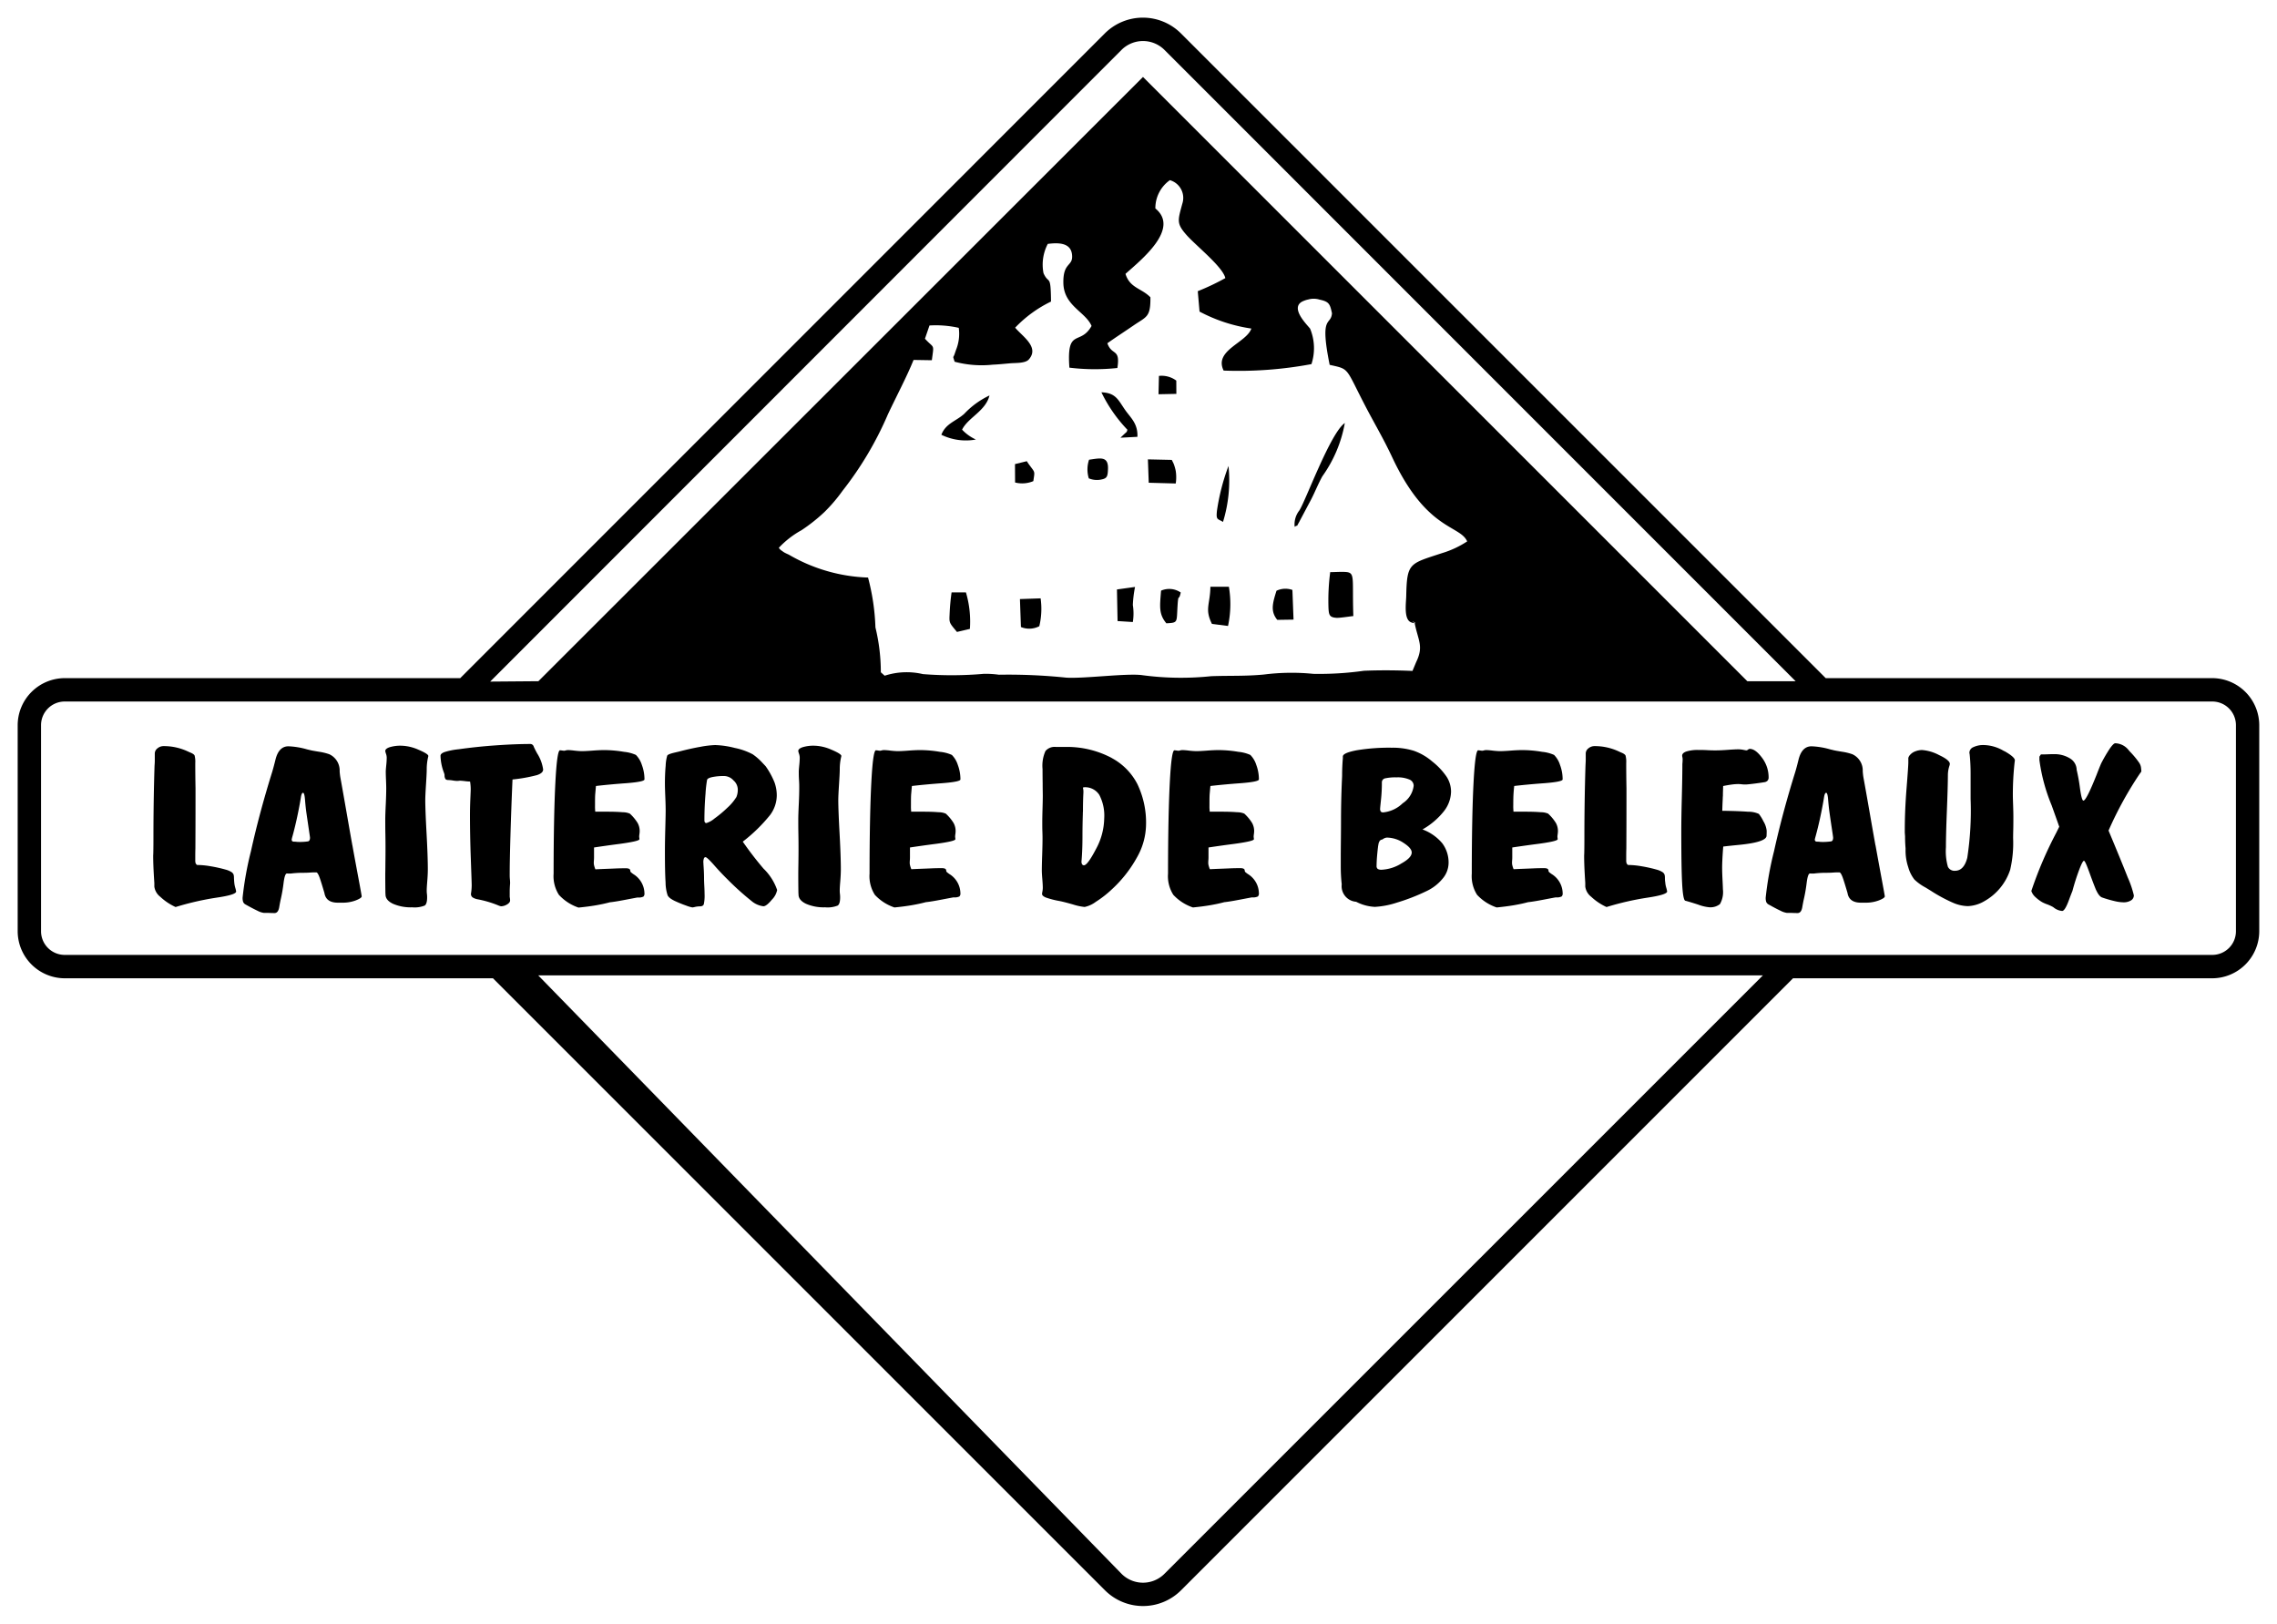 <svg xmlns="http://www.w3.org/2000/svg" xmlns:xlink="http://www.w3.org/1999/xlink" width="128.804" height="91.845" viewBox="0 0 128.804 91.845">
  <defs>
    <clipPath id="clip-path">
      <rect id="Rectangle_48" data-name="Rectangle 48" width="128.804" height="91.845" transform="translate(-1 -1)" fill="none"/>
    </clipPath>
  </defs>
  <g id="Groupe_59" data-name="Groupe 59" transform="translate(1 1)">
    <g id="Groupe_58" data-name="Groupe 58" clip-path="url(#clip-path)">
      <path id="Tracé_43" data-name="Tracé 43" d="M116.416,36.506a1.386,1.386,0,0,0-.982-.266l-.024,1.037,1.01-.021Z" transform="translate(-50.876 -15.976)" fill="#000" fill-rule="evenodd"/>
      <path id="Tracé_44" data-name="Tracé 44" d="M115.912,46.048a2.387,2.387,0,0,0,0-.708A2.623,2.623,0,0,0,115.82,45a1.1,1.1,0,0,0-.063-.148l-.07-.138-1.35-.03.047,1.322Z" transform="translate(-50.403 -19.699)" fill="#000" fill-rule="evenodd"/>
      <path id="Tracé_45" data-name="Tracé 45" d="M115.628,57.888c-.068.885-.141,1.317.3,1.847.58-.032.584-.042.613-.62.065-1.3.069-.508.2-1.122a1.15,1.15,0,0,0-1.11-.106" transform="translate(-50.95 -25.477)" fill="#000" fill-rule="evenodd"/>
      <path id="Tracé_46" data-name="Tracé 46" d="M121.554,59.786a5.873,5.873,0,0,0,.049-2.217h-1.046c-.016,1.017-.334,1.25.087,2.1Z" transform="translate(-53.088 -25.378)" fill="#000" fill-rule="evenodd"/>
      <path id="Tracé_47" data-name="Tracé 47" d="M129.455,46.573l.56-1.055c.277-.5.469-1.017.733-1.495a7.418,7.418,0,0,0,1.273-3.017c-.82.554-2.243,4.473-2.578,4.953a1.271,1.271,0,0,0-.259.917c.243-.168.03.119.272-.3" transform="translate(-56.948 -18.077)" fill="#000" fill-rule="evenodd"/>
      <path id="Tracé_48" data-name="Tracé 48" d="M132.7,56.067a12.41,12.41,0,0,0-.1,1.979c.017.463.062.578.445.611.164.015.757-.079.963-.1-.081-2.417.168-2.492-.651-2.5-.192,0-.451.015-.656.016" transform="translate(-58.453 -24.709)" fill="#000" fill-rule="evenodd"/>
      <path id="Tracé_49" data-name="Tracé 49" d="M111.239,59.518l.864.054a3.092,3.092,0,0,0,0-.963,6.613,6.613,0,0,1,.124-1.021l-1.023.142Z" transform="translate(-49.021 -25.387)" fill="#000" fill-rule="evenodd"/>
      <path id="Tracé_50" data-name="Tracé 50" d="M121.652,48.515a7.982,7.982,0,0,0,.311-3.165,12.122,12.122,0,0,0-.652,2.526c-.057.544.025.444.341.639" transform="translate(-53.47 -19.992)" fill="#000" fill-rule="evenodd"/>
      <path id="Tracé_51" data-name="Tracé 51" d="M128.148,59.517l-.064-1.678a1.175,1.175,0,0,0-.9.045c-.219.7-.355,1.158.044,1.647Z" transform="translate(-55.976 -25.468)" fill="#000" fill-rule="evenodd"/>
      <path id="Tracé_52" data-name="Tracé 52" d="M109.036,45.776c.3-.065.332-.182.348-.586.03-.755-.453-.612-1.071-.527a1.726,1.726,0,0,0-.015,1.053,1.187,1.187,0,0,0,.737.06" transform="translate(-47.708 -19.658)" fill="#000" fill-rule="evenodd"/>
      <path id="Tracé_53" data-name="Tracé 53" d="M94.382,58.136a11.974,11.974,0,0,0-.112,1.231c-.022.479-.031.472.37.951.01.012.031.038.048.056l.729-.171a5.808,5.808,0,0,0-.223-2.064Z" transform="translate(-41.553 -25.628)" fill="#000" fill-rule="evenodd"/>
      <path id="Tracé_54" data-name="Tracé 54" d="M95.392,40.711a2.5,2.5,0,0,1-.78-.559c.337-.686,1.33-1.047,1.55-1.934a4.7,4.7,0,0,0-1.423,1.033c-.467.426-1.046.536-1.3,1.19a3.14,3.14,0,0,0,1.957.269" transform="translate(-41.189 -16.848)" fill="#000" fill-rule="evenodd"/>
      <path id="Tracé_55" data-name="Tracé 55" d="M110.978,40.208l-.268.255.961-.051c.03-.755-.381-1.071-.693-1.517-.389-.555-.521-.975-1.344-1a8.245,8.245,0,0,0,1.472,2.118c-.082.231,0,.055-.127.2" transform="translate(-48.33 -16.703)" fill="#000" fill-rule="evenodd"/>
      <path id="Tracé_56" data-name="Tracé 56" d="M101.448,60.363a1.233,1.233,0,0,0,1.04-.046,4.228,4.228,0,0,0,.074-1.576l-1.17.041Z" transform="translate(-44.697 -25.895)" fill="#000" fill-rule="evenodd"/>
      <path id="Tracé_57" data-name="Tracé 57" d="M101.927,45.993c.089-.614.108-.447-.278-.987l-.046-.068c-.011-.016-.029-.048-.045-.071l-.669.164.006,1.041a1.623,1.623,0,0,0,1.033-.078" transform="translate(-44.474 -19.779)" fill="#000" fill-rule="evenodd"/>
      <path id="Tracé_58" data-name="Tracé 58" d="M69.886,79.042a9.088,9.088,0,0,0,1.548-1.512,1.884,1.884,0,0,0,.371-1.088,2.206,2.206,0,0,0-.125-.74,4.443,4.443,0,0,0-.506-.925l-.2-.211a3.142,3.142,0,0,0-.531-.462,3.717,3.717,0,0,0-1.009-.358,5,5,0,0,0-1.117-.164,5.591,5.591,0,0,0-.837.1q-.567.1-1.2.267c-.052.013-.127.029-.229.054-.267.06-.415.12-.442.176a2.339,2.339,0,0,0-.089.572q-.043.46-.042,1.039,0,.205.021.707c.014.334.021.6.021.792q0,.249-.021,1.014t-.021,1.3c0,.772.011,1.352.037,1.748a2.362,2.362,0,0,0,.121.744.6.6,0,0,0,.156.164,1.651,1.651,0,0,0,.281.158q.334.152.617.249a1.719,1.719,0,0,0,.346.1,1.113,1.113,0,0,0,.158-.031,1.263,1.263,0,0,1,.258-.029c.123,0,.2-.042.227-.125a2.3,2.3,0,0,0,.042-.568c0-.118-.005-.273-.015-.464s-.014-.326-.014-.4c0-.251-.012-.516-.033-.8,0-.073-.007-.119-.007-.133a.586.586,0,0,1,.031-.22.1.1,0,0,1,.092-.073c.056,0,.224.155.5.469s.527.575.744.788a15.568,15.568,0,0,0,1.354,1.22,1.273,1.273,0,0,0,.676.3c.114,0,.274-.122.477-.37a1.065,1.065,0,0,0,.3-.549,3.053,3.053,0,0,0-.772-1.211,19.225,19.225,0,0,1-1.175-1.528m-.371-2.5a2.808,2.808,0,0,1-.494.583,6.667,6.667,0,0,1-.735.614,1.3,1.3,0,0,1-.456.255.092.092,0,0,1-.083-.04.217.217,0,0,1-.028-.124c0-.5.021-1,.062-1.489a6.9,6.9,0,0,1,.089-.794c.023-.066.123-.118.3-.155a3.158,3.158,0,0,1,.676-.058.719.719,0,0,1,.517.247.7.7,0,0,1,.243.487,1.066,1.066,0,0,1-.087.475" transform="translate(-28.865 -32.437)" fill="#000" fill-rule="evenodd"/>
      <path id="Tracé_59" data-name="Tracé 59" d="M80.859,73.881a2.528,2.528,0,0,0-.985-.234,2.13,2.13,0,0,0-.659.085c-.166.056-.248.129-.248.214a.693.693,0,0,0,.043.16.737.737,0,0,1,.04.215,4.385,4.385,0,0,1-.028.442c-.017.176-.026.29-.026.342,0,.122,0,.288.014.5s.012.363.012.452c0,.2-.007.5-.026.9s-.029.687-.029.873,0,.469.007.834.007.641.007.823q0,.364-.007.846c-.005.319-.007.514-.007.583q0,.479.007.989c0,.085.007.139.007.158,0,.215.14.39.423.526a2.5,2.5,0,0,0,1.08.2,1.547,1.547,0,0,0,.716-.1c.09-.064.135-.218.135-.462,0-.043,0-.112-.012-.205s-.01-.164-.01-.214c0-.081.01-.249.031-.506s.031-.475.031-.653q0-.737-.071-2.038t-.073-1.868c0-.2.015-.493.04-.887s.043-.687.043-.879a3.018,3.018,0,0,1,.075-.676.512.512,0,0,0,.015-.073c0-.077-.182-.193-.544-.348" transform="translate(-34.811 -32.466)" fill="#000" fill-rule="evenodd"/>
      <path id="Tracé_60" data-name="Tracé 60" d="M107.563,74.4a5.394,5.394,0,0,0-2.415-.626H104.4a.68.68,0,0,0-.588.23,2.027,2.027,0,0,0-.166,1.016q0,.339.007.84c0,.334.007.555.007.665q0,.23-.015.753t-.014.815c0,.133,0,.295.007.485s.007.315.007.371c0,.239-.007.563-.021.968s-.019.694-.019.861c0,.085.008.234.026.448s.029.39.029.522a1.116,1.116,0,0,1-.021.2,1.031,1.031,0,0,0-.021.141c0,.075.07.139.208.2a4.819,4.819,0,0,0,.774.2c.194.039.456.106.782.2a3.2,3.2,0,0,0,.645.137,1.606,1.606,0,0,0,.635-.292,5.931,5.931,0,0,0,.915-.715A7.12,7.12,0,0,0,109,80a3.838,3.838,0,0,0,.5-1.806,5.036,5.036,0,0,0-.486-2.312,3.473,3.473,0,0,0-1.45-1.478m-.905,5.165q-.471.9-.673.9a.117.117,0,0,1-.1-.054.275.275,0,0,1-.037-.159c0-.006,0-.035.007-.085.031-.392.048-.831.048-1.317q0-.632.021-1.281c0-.1.007-.155.007-.176,0-.384.009-.734.026-1.05v-.068a.915.915,0,0,0-.012-.118.66.66,0,0,1-.014-.081s.007-.011.023-.017a.123.123,0,0,1,.045-.008.947.947,0,0,1,.858.433,2.533,2.533,0,0,1,.276,1.334,3.738,3.738,0,0,1-.475,1.746" transform="translate(-45.672 -32.523)" fill="#000" fill-rule="evenodd"/>
      <path id="Tracé_61" data-name="Tracé 61" d="M88.577,76.122c.482-.056,1.054-.11,1.718-.158.683-.054,1.026-.124,1.026-.214a2.336,2.336,0,0,0-.149-.823,1.4,1.4,0,0,0-.336-.562,2.147,2.147,0,0,0-.671-.174,6.774,6.774,0,0,0-1.13-.1c-.17,0-.394.01-.671.031s-.468.029-.574.029-.248-.01-.423-.029a3.571,3.571,0,0,0-.359-.031.542.542,0,0,0-.14.018.639.639,0,0,1-.075.019.982.982,0,0,1-.135-.013,1.017,1.017,0,0,0-.116-.012q-.167,0-.262,1.831t-.1,5v.145a1.962,1.962,0,0,0,.3,1.2,2.67,2.67,0,0,0,1.11.714c.341-.034.657-.073.945-.122s.563-.106.827-.177c.218-.022.5-.07.862-.139s.593-.114.709-.133a.636.636,0,0,0,.328-.05.232.232,0,0,0,.059-.188,1.3,1.3,0,0,0-.624-1.081,1.678,1.678,0,0,1-.144-.11.136.136,0,0,1-.036-.091c0-.089-.087-.133-.248-.133-.111,0-.329,0-.652.015s-.68.025-1.073.045a1.525,1.525,0,0,1-.068-.205.6.6,0,0,1-.022-.141c0-.031,0-.087.007-.164s.007-.139.007-.188V79.6c.4-.06.891-.131,1.481-.207q1.088-.146,1.087-.261a.552.552,0,0,0-.007-.079.564.564,0,0,1-.007-.073,1.328,1.328,0,0,1,.014-.137,1.342,1.342,0,0,0,.014-.172.956.956,0,0,0-.111-.448,2.445,2.445,0,0,0-.445-.537,1.029,1.029,0,0,0-.409-.079q-.344-.031-.9-.031h-.649c-.005-.073-.01-.141-.012-.207s0-.125,0-.181c0-.276,0-.489.015-.642s.023-.295.04-.427" transform="translate(-37.992 -32.662)" fill="#000" fill-rule="evenodd"/>
      <path id="Tracé_62" data-name="Tracé 62" d="M56.614,76.122c.482-.056,1.054-.11,1.718-.158.683-.054,1.026-.124,1.026-.214a2.335,2.335,0,0,0-.149-.823,1.4,1.4,0,0,0-.335-.562,2.142,2.142,0,0,0-.671-.174,6.774,6.774,0,0,0-1.13-.1c-.17,0-.394.01-.671.031s-.468.029-.574.029-.248-.01-.423-.029a3.564,3.564,0,0,0-.36-.031.544.544,0,0,0-.139.018.638.638,0,0,1-.075.019.99.99,0,0,1-.135-.013,1.029,1.029,0,0,0-.116-.012q-.167,0-.262,1.831t-.1,5v.145a1.962,1.962,0,0,0,.3,1.2A2.67,2.67,0,0,0,55.627,83c.341-.034.657-.073.945-.122s.563-.106.827-.177c.218-.022.5-.07.862-.139s.593-.114.709-.133a.634.634,0,0,0,.328-.05.232.232,0,0,0,.059-.188,1.3,1.3,0,0,0-.624-1.081A1.678,1.678,0,0,1,58.59,81a.136.136,0,0,1-.036-.091c0-.089-.087-.133-.248-.133-.111,0-.329,0-.653.015s-.68.025-1.072.045a1.527,1.527,0,0,1-.068-.205.6.6,0,0,1-.022-.141c0-.031,0-.087.007-.164s.007-.139.007-.188V79.6c.4-.06.891-.131,1.481-.207.726-.1,1.087-.185,1.087-.261a.552.552,0,0,0-.007-.079.564.564,0,0,1-.007-.073,1.328,1.328,0,0,1,.014-.137,1.346,1.346,0,0,0,.014-.172.956.956,0,0,0-.111-.448,2.445,2.445,0,0,0-.445-.537,1.026,1.026,0,0,0-.409-.079q-.344-.031-.9-.031h-.649c-.005-.073-.01-.141-.012-.207s0-.125,0-.181c0-.276,0-.489.015-.642s.023-.295.04-.427" transform="translate(-23.902 -32.662)" fill="#000" fill-rule="evenodd"/>
      <path id="Tracé_63" data-name="Tracé 63" d="M28.962,79.31q-.082-.448-.308-1.746t-.37-2.092a3.4,3.4,0,0,1-.041-.353,1.009,1.009,0,0,0-.584-.96,3.124,3.124,0,0,0-.59-.143c-.243-.04-.4-.067-.461-.083s-.125-.029-.222-.054a4.376,4.376,0,0,0-1.037-.17c-.366,0-.609.249-.734.746-.069.28-.131.512-.187.7q-.726,2.327-1.2,4.477a18.743,18.743,0,0,0-.475,2.638.708.708,0,0,0,.031.24.283.283,0,0,0,.116.136q.422.237.687.361a1.122,1.122,0,0,0,.357.124c.116,0,.241,0,.373.006l.237.006c.142,0,.231-.11.27-.328.027-.166.056-.311.082-.431a8.806,8.806,0,0,0,.168-.966c.046-.344.106-.516.187-.516a.551.551,0,0,1,.068.006l.062,0,.078,0a5.479,5.479,0,0,1,.7-.044c.092,0,.223,0,.387-.012s.286-.012.362-.012c.049,0,.1.07.16.214s.156.456.3.941c.005.021.01.046.015.073.078.325.328.487.746.487h.257a2.077,2.077,0,0,0,.761-.13c.222-.087.333-.164.333-.228,0-.025-.059-.357-.179-1s-.237-1.271-.348-1.891m-2.5-.22a3.2,3.2,0,0,1-.607.031H25.84a.957.957,0,0,0-.139-.013.264.264,0,0,1-.13-.021c-.024-.014-.037-.048-.042-.1a2.157,2.157,0,0,1,.054-.214c.154-.564.286-1.156.4-1.779.019-.1.04-.226.064-.371.026-.186.069-.28.123-.28s.092.126.112.377c.023.282.049.537.082.765.038.267.082.557.128.875s.074.489.074.522c0,.116-.036.187-.1.205" transform="translate(-10.03 -32.494)" fill="#000" fill-rule="evenodd"/>
      <path id="Tracé_64" data-name="Tracé 64" d="M48.127,73.778a1.338,1.338,0,0,1-.078-.166.2.2,0,0,0-.194-.139q-.836,0-1.951.078c-.742.052-1.442.127-2.1.22a3.954,3.954,0,0,0-.794.158c-.154.056-.231.126-.231.211a2.858,2.858,0,0,0,.179.919.828.828,0,0,1,.05.169.392.392,0,0,0,.045.218c.029.045.09.067.182.067a1.666,1.666,0,0,1,.244.025,1.673,1.673,0,0,0,.234.025.784.784,0,0,0,.1-.007l.064-.006c.05,0,.142.008.274.023a2.563,2.563,0,0,0,.3.025c.015.093.024.176.029.249s.007.139.007.2c0,.035-.007.216-.021.539s-.021.629-.021.913q0,1.185.049,2.5c.031.875.048,1.358.048,1.452a2.957,2.957,0,0,1-.035.456.376.376,0,0,0-.007.054.243.243,0,0,0,.087.185.784.784,0,0,0,.3.114,6.01,6.01,0,0,1,1.15.34.816.816,0,0,0,.166.054.7.7,0,0,0,.333-.1c.118-.069.179-.145.179-.235a.85.85,0,0,0-.012-.135c-.007-.043-.01-.066-.01-.066v-.274c0-.124.005-.257.015-.394,0-.041.007-.067.007-.079,0-.048,0-.135-.012-.259s-.01-.221-.01-.3q0-.71.042-2.165t.116-3.166a8.86,8.86,0,0,0,1.39-.249c.229-.077.343-.182.343-.317A2.277,2.277,0,0,0,48.242,74c-.05-.093-.089-.166-.116-.218" transform="translate(-18.86 -32.389)" fill="#000" fill-rule="evenodd"/>
      <path id="Tracé_65" data-name="Tracé 65" d="M18.287,81.343c0-.044-.007-.112-.01-.2a.712.712,0,0,0-.019-.178.3.3,0,0,0-.127-.155,1.214,1.214,0,0,0-.328-.137,7.83,7.83,0,0,0-.865-.191,4.552,4.552,0,0,0-.746-.07.215.215,0,0,1-.081-.093.461.461,0,0,1-.023-.168V79.9c0-.054,0-.2.007-.432q.007-1.381.007-2.643V76.07c-.009-.5-.014-.976-.014-1.422a1.411,1.411,0,0,0-.037-.425c-.026-.06-.116-.122-.274-.183l-.173-.079a3.2,3.2,0,0,0-1.3-.273.535.535,0,0,0-.357.129.369.369,0,0,0-.149.284v.4c0,.027,0,.129-.014.3q-.06,1.9-.062,4c0,.28,0,.58-.007.9,0,.093-.007.149-.007.17,0,.323.012.659.031,1.008s.034.535.034.56v.2a.874.874,0,0,0,.335.572,3.2,3.2,0,0,0,.867.58,16.14,16.14,0,0,1,2.3-.528Q18.4,82.1,18.4,81.913a1.528,1.528,0,0,0-.052-.222,1.58,1.58,0,0,1-.059-.348" transform="translate(-6.042 -32.484)" fill="#000" fill-rule="evenodd"/>
      <path id="Tracé_66" data-name="Tracé 66" d="M39.079,73.881a2.528,2.528,0,0,0-.985-.234,2.13,2.13,0,0,0-.659.085c-.166.056-.248.129-.248.214a.726.726,0,0,0,.042.16.737.737,0,0,1,.04.215,4.388,4.388,0,0,1-.028.442c-.017.176-.026.29-.026.342,0,.122.005.288.014.5s.012.363.012.452c0,.2-.007.5-.026.9s-.029.687-.029.873,0,.469.007.834.007.641.007.823q0,.364-.007.846c0,.319-.007.514-.007.583q0,.479.007.989c0,.085.007.139.007.158,0,.215.139.39.423.526a2.5,2.5,0,0,0,1.08.2,1.547,1.547,0,0,0,.716-.1c.09-.064.135-.218.135-.462,0-.043,0-.112-.012-.205s-.01-.164-.01-.214c0-.081.01-.249.031-.506s.031-.475.031-.653q0-.737-.071-2.038t-.073-1.868c0-.2.015-.493.04-.887s.042-.687.042-.879a2.986,2.986,0,0,1,.076-.676.477.477,0,0,0,.014-.073c0-.077-.182-.193-.544-.348" transform="translate(-16.393 -32.466)" fill="#000" fill-rule="evenodd"/>
      <path id="Tracé_67" data-name="Tracé 67" d="M173.13,78.7v-.11a1.289,1.289,0,0,0-.187-.535,2.13,2.13,0,0,0-.255-.413,1.421,1.421,0,0,0-.607-.122c-.347-.027-.834-.046-1.463-.054.005-.149.009-.307.017-.471s.012-.255.012-.276,0-.037.007-.091c0-.191.009-.377.014-.564.185-.037.345-.064.486-.083a3.125,3.125,0,0,1,.343-.027c.045,0,.119,0,.215.012s.172.012.226.012.192-.012.421-.04.439-.056.633-.089a.3.3,0,0,0,.187-.087.27.27,0,0,0,.061-.185,1.835,1.835,0,0,0-.374-1.113c-.251-.336-.479-.5-.692-.5a.16.16,0,0,0-.1.044.185.185,0,0,1-.1.041l-.155-.029a1.485,1.485,0,0,0-.3-.031c-.119,0-.322.01-.607.031s-.508.029-.667.029c-.1,0-.251,0-.463-.012s-.378-.011-.5-.011a2.158,2.158,0,0,0-.692.085c-.16.056-.241.135-.241.237a.475.475,0,0,0,.012.079.581.581,0,0,1,.015.122,2.646,2.646,0,0,1-.015.271v.037c0,.408-.009,1.031-.031,1.862s-.03,1.466-.03,1.9q0,2.1.049,2.974c.031.58.088.9.165.956.2.054.451.129.746.226a2.42,2.42,0,0,0,.591.145.871.871,0,0,0,.636-.176,1.373,1.373,0,0,0,.167-.844c0-.066-.007-.236-.021-.512s-.022-.514-.022-.716c0-.114.005-.276.015-.483s.026-.443.047-.7c.241-.029.555-.062.943-.1q1.506-.153,1.508-.516Z" transform="translate(-74.194 -32.603)" fill="#000" fill-rule="evenodd"/>
      <path id="Tracé_68" data-name="Tracé 68" d="M149.5,76.122c.482-.056,1.054-.11,1.718-.158.683-.054,1.026-.124,1.026-.214a2.324,2.324,0,0,0-.149-.823,1.394,1.394,0,0,0-.335-.562,2.148,2.148,0,0,0-.672-.174,6.763,6.763,0,0,0-1.129-.1c-.171,0-.395.01-.671.031s-.468.029-.574.029-.248-.01-.423-.029a3.544,3.544,0,0,0-.359-.031.541.541,0,0,0-.139.018.671.671,0,0,1-.075.019.974.974,0,0,1-.135-.013,1.035,1.035,0,0,0-.116-.012q-.166,0-.262,1.831t-.1,5v.145a1.962,1.962,0,0,0,.3,1.2,2.667,2.667,0,0,0,1.11.714c.341-.034.657-.073.946-.122s.563-.106.827-.177c.218-.022.5-.07.862-.139s.593-.114.709-.133a.637.637,0,0,0,.328-.05.232.232,0,0,0,.059-.188,1.3,1.3,0,0,0-.624-1.081,1.811,1.811,0,0,1-.144-.11.136.136,0,0,1-.035-.091c0-.089-.087-.133-.248-.133-.111,0-.328,0-.652.015s-.681.025-1.073.045a1.709,1.709,0,0,1-.068-.205.629.629,0,0,1-.021-.141c0-.031,0-.087.007-.164s.007-.139.007-.188V79.6c.4-.06.891-.131,1.482-.207q1.088-.146,1.087-.261a.55.55,0,0,0-.007-.079.592.592,0,0,1-.007-.073c0-.021.005-.067.015-.137a1.342,1.342,0,0,0,.014-.172.956.956,0,0,0-.111-.448,2.461,2.461,0,0,0-.445-.537,1.029,1.029,0,0,0-.409-.079q-.344-.031-.9-.031h-.65c-.005-.073-.009-.141-.012-.207s0-.125,0-.181c0-.276.005-.489.015-.642s.023-.295.04-.427" transform="translate(-64.85 -32.662)" fill="#000" fill-rule="evenodd"/>
      <path id="Tracé_69" data-name="Tracé 69" d="M183.042,79.31c-.054-.3-.158-.881-.308-1.746s-.274-1.561-.371-2.092c-.014-.077-.029-.2-.04-.353a1.008,1.008,0,0,0-.584-.96,3.122,3.122,0,0,0-.59-.143c-.243-.04-.4-.067-.461-.083s-.125-.029-.222-.054a4.376,4.376,0,0,0-1.037-.17c-.366,0-.609.249-.735.746-.068.28-.13.512-.186.7q-.727,2.327-1.2,4.477a18.745,18.745,0,0,0-.475,2.638.724.724,0,0,0,.03.24.287.287,0,0,0,.116.136q.421.237.687.361a1.125,1.125,0,0,0,.357.124c.116,0,.242,0,.374.006l.236.006c.141,0,.232-.11.269-.328.029-.166.057-.311.083-.431a8.676,8.676,0,0,0,.168-.966c.045-.344.106-.516.187-.516a.55.55,0,0,1,.069.006l.062,0,.078,0a5.5,5.5,0,0,1,.7-.044c.092,0,.222,0,.388-.012s.286-.012.361-.012c.05,0,.1.07.161.214s.156.456.3.941c.005.021.01.046.015.073.078.325.328.487.746.487h.257a2.077,2.077,0,0,0,.761-.13c.222-.087.333-.164.333-.228q0-.038-.179-1t-.347-1.891m-2.5-.22a3.208,3.208,0,0,1-.607.031h-.015a.971.971,0,0,0-.139-.013.264.264,0,0,1-.13-.021.122.122,0,0,1-.042-.1c0-.013.019-.086.054-.214.154-.564.286-1.156.4-1.779.019-.1.04-.226.064-.371.026-.186.069-.28.123-.28s.092.126.111.377c.023.282.05.537.083.765.037.267.08.557.128.875s.073.489.073.522c0,.116-.036.187-.1.205" transform="translate(-77.953 -32.494)" fill="#000" fill-rule="evenodd"/>
      <path id="Tracé_70" data-name="Tracé 70" d="M163.045,81.343c-.005-.044-.007-.112-.009-.2a.711.711,0,0,0-.019-.178.3.3,0,0,0-.127-.155,1.214,1.214,0,0,0-.328-.137,7.83,7.83,0,0,0-.865-.191,4.552,4.552,0,0,0-.747-.07.217.217,0,0,1-.08-.093.461.461,0,0,1-.023-.168V79.9c0-.054,0-.2.007-.432q.007-1.381.007-2.643V76.07c-.009-.5-.014-.976-.014-1.422a1.384,1.384,0,0,0-.038-.425c-.026-.06-.116-.122-.274-.183l-.172-.079a3.2,3.2,0,0,0-1.3-.273.535.535,0,0,0-.357.129.369.369,0,0,0-.149.284v.4c0,.027-.005.129-.014.3q-.06,1.9-.062,4c0,.28,0,.58-.007.9,0,.093-.007.149-.007.17,0,.323.012.659.031,1.008s.033.535.033.56v.2a.875.875,0,0,0,.336.572,3.2,3.2,0,0,0,.867.58,16.139,16.139,0,0,1,2.3-.528q1.127-.168,1.127-.352a1.523,1.523,0,0,0-.052-.222,1.55,1.55,0,0,1-.059-.348" transform="translate(-69.856 -32.484)" fill="#000" fill-rule="evenodd"/>
      <path id="Tracé_71" data-name="Tracé 71" d="M124.146,37.359h-21.87L65.8.887a3.045,3.045,0,0,0-4.3,0L25.035,37.359H2.658A2.671,2.671,0,0,0,0,40.017V51.68a2.671,2.671,0,0,0,2.658,2.658H26.887l34.62,34.62a3.045,3.045,0,0,0,4.3,0l34.62-34.62h23.722A2.67,2.67,0,0,0,126.8,51.68V40.017a2.67,2.67,0,0,0-2.657-2.658M62.442,1.822a1.722,1.722,0,0,1,2.428,0l35.705,35.712-2.733,0L63.656,3.353l-34.2,34.18-2.728.022ZM78.859,34.217a1.235,1.235,0,0,0,.166.035l0-.016c-.351-.2.185.033,0,.016.2,1,.52,1.3.084,2.2l-.209.5c-.915-.042-1.9-.046-2.748-.009a18.1,18.1,0,0,1-2.861.174,12.416,12.416,0,0,0-2.8.039c-1.072.1-1.9.055-2.973.093a16.445,16.445,0,0,1-3.953-.064c-.919-.1-3.25.209-4.244.147a32.079,32.079,0,0,0-3.815-.166,5.763,5.763,0,0,0-.847-.051,20.7,20.7,0,0,1-3.454.016,4.022,4.022,0,0,0-2.161.091l-.218-.194a10.715,10.715,0,0,0-.305-2.538,12.569,12.569,0,0,0-.418-2.82,9.506,9.506,0,0,1-4.479-1.294c-.084-.04-.2-.089-.271-.133-.027-.017-.1-.069-.126-.087a.554.554,0,0,1-.171-.169,5.134,5.134,0,0,1,1.281-.994,9.665,9.665,0,0,0,1.3-1.03,9.147,9.147,0,0,0,1.023-1.2,19.287,19.287,0,0,0,2.564-4.32c.47-1,1.072-2.134,1.454-3.083l1.034.017c.127-.972.143-.63-.39-1.217l.257-.749a5.888,5.888,0,0,1,1.656.134,2.43,2.43,0,0,1-.158,1.254l-.038.114c-.005.016-.017.044-.021.06-.1.326-.135.1-.018.488a5.926,5.926,0,0,0,2.157.167c.344-.014.668-.05,1.007-.079.282-.025.833.01,1.032-.214.619-.7-.358-1.3-.771-1.8a7,7,0,0,1,2.028-1.477c-.015-1.623-.125-.928-.425-1.608a2.526,2.526,0,0,1,.242-1.653c.644-.085,1.3-.051,1.371.6.08.705-.512.391-.489,1.613.023,1.291,1.255,1.626,1.595,2.427-.644,1.151-1.422.058-1.254,2.36a11.929,11.929,0,0,0,2.714.019c.178-1.138-.312-.672-.566-1.4.462-.328.956-.648,1.483-1.008.726-.5.966-.451.952-1.591-.5-.516-1.164-.518-1.41-1.326.885-.792,3.1-2.55,1.69-3.7a1.937,1.937,0,0,1,.821-1.6,1.045,1.045,0,0,1,.7,1.343c-.249.927-.333,1.1.218,1.732.536.617,2.076,1.821,2.219,2.465a13.621,13.621,0,0,1-1.559.74l.1,1.154a9.023,9.023,0,0,0,2.931.96c-.274.807-2.138,1.232-1.568,2.377a22.417,22.417,0,0,0,4.967-.365,2.892,2.892,0,0,0-.073-2c-.086-.147-1.272-1.243-.346-1.584a1.3,1.3,0,0,1,.243-.073,1.116,1.116,0,0,1,.632.008c.543.114.593.247.706.773-.063.739-.717.025-.131,2.917,1.144.256.872.127,2.017,2.329.546,1.05,1.005,1.8,1.532,2.923,1.94,4.132,3.816,3.8,4.23,4.734a5.419,5.419,0,0,1-1.424.664c-1.834.608-1.987.529-2.024,2.425-.008.4-.159,1.379.309,1.5M64.87,88.023a1.715,1.715,0,0,1-2.428,0L29.447,54.174H98.722ZM125.481,51.68a1.339,1.339,0,0,1-1.335,1.335H2.657A1.339,1.339,0,0,1,1.322,51.68V40.017a1.339,1.339,0,0,1,1.335-1.335H124.146a1.339,1.339,0,0,1,1.335,1.335Z" transform="translate(0 0)" fill="#000" fill-rule="evenodd"/>
      <path id="Tracé_72" data-name="Tracé 72" d="M209.917,74.81a.647.647,0,0,0-.125-.328,4.69,4.69,0,0,0-.5-.6l-.075-.085a1,1,0,0,0-.761-.394c-.066,0-.165.1-.3.288a8.582,8.582,0,0,0-.505.867c-.059.141-.142.344-.243.607-.393.987-.643,1.483-.754,1.483-.064,0-.13-.232-.194-.7a9.934,9.934,0,0,0-.187-1.041.774.774,0,0,0-.378-.647,1.662,1.662,0,0,0-.931-.24c-.078,0-.179,0-.3.006s-.205.007-.241.007h-.172l-.086.126v.195a10.185,10.185,0,0,0,.693,2.563c.184.514.328.918.429,1.208l-.172.347a22,22,0,0,0-1.406,3.286.759.759,0,0,0,.193.311,2.2,2.2,0,0,0,.416.321,1.889,1.889,0,0,0,.291.127,2.4,2.4,0,0,1,.312.141c.014.008.035.023.068.048a.873.873,0,0,0,.463.183c.1,0,.225-.193.368-.576.083-.226.154-.41.213-.554a12.556,12.556,0,0,1,.383-1.2c.128-.338.218-.508.269-.508s.149.226.312.674c.141.394.262.709.359.948l.055.11c.1.2.205.315.311.347a6.339,6.339,0,0,0,.69.2,2.307,2.307,0,0,0,.5.07.784.784,0,0,0,.432-.106.33.33,0,0,0,.163-.289A5.6,5.6,0,0,0,209.165,81q-.344-.877-1.089-2.658a20.492,20.492,0,0,1,1.786-3.245.5.5,0,0,0,.069-.1,1.129,1.129,0,0,0-.007-.114c-.005-.041-.007-.066-.007-.074" transform="translate(-89.801 -32.36)" fill="#000" fill-rule="evenodd"/>
      <path id="Tracé_73" data-name="Tracé 73" d="M196.526,73.925a2.314,2.314,0,0,0-1.138-.344,1.309,1.309,0,0,0-.6.118.351.351,0,0,0-.226.307s0,.035.014.091a10.815,10.815,0,0,1,.054,1.111v1.423a17.541,17.541,0,0,1-.189,3.33q-.191.731-.69.732a.411.411,0,0,1-.406-.228,3.234,3.234,0,0,1-.111-1.1q0-.706.054-2.065t.057-2a1.707,1.707,0,0,1,.089-.551.43.43,0,0,0,.021-.1q0-.215-.607-.5a2.446,2.446,0,0,0-.964-.286,1.064,1.064,0,0,0-.378.073.71.71,0,0,0-.288.188.421.421,0,0,0-.111.185v.266c0,.124-.033.609-.1,1.453s-.1,1.63-.1,2.354v.122a1.247,1.247,0,0,0,.008.126c0,.05.007.081.007.1,0,.207.007.4.021.595,0,.041.007.064.007.073v.2a2.961,2.961,0,0,0,.151.887,2.024,2.024,0,0,0,.347.7,2.722,2.722,0,0,0,.624.45l.309.189a8.832,8.832,0,0,0,1.243.674,2.253,2.253,0,0,0,.841.195,1.986,1.986,0,0,0,.946-.282,3.167,3.167,0,0,0,1.458-1.775,6.708,6.708,0,0,0,.166-1.787c0-.033,0-.182.007-.45s.007-.518.007-.753q0-.255-.014-.659c-.009-.27-.015-.452-.015-.55a16.578,16.578,0,0,1,.1-1.882c.009-.067.014-.1.014-.11,0-.122-.2-.3-.6-.524" transform="translate(-84.158 -32.437)" fill="#000" fill-rule="evenodd"/>
      <path id="Tracé_74" data-name="Tracé 74" d="M139.678,77.45a1.844,1.844,0,0,0,.409-1.116,1.569,1.569,0,0,0-.239-.823,3.815,3.815,0,0,0-.82-.877,3.242,3.242,0,0,0-1.035-.605,4,4,0,0,0-1.264-.178,11.11,11.11,0,0,0-1.98.145c-.522.1-.782.216-.782.353v.084c0,.009,0,.037-.007.086-.023.3-.035.595-.035.9,0,.039-.005.155-.015.346q-.046,1.116-.047,2.113,0,.47-.007,1.175t-.007.952v.564a8.889,8.889,0,0,0,.054,1.009.884.884,0,0,0,.815.987,2.556,2.556,0,0,0,1.061.289,4.834,4.834,0,0,0,1.243-.24,11.318,11.318,0,0,0,1.68-.653,2.584,2.584,0,0,0,.9-.694,1.39,1.39,0,0,0,.345-.873,1.809,1.809,0,0,0-.357-1.138,2.655,2.655,0,0,0-1.118-.782,4.151,4.151,0,0,0,1.205-1.022m-2.426,2.963a2.315,2.315,0,0,1-1.092.338.388.388,0,0,1-.218-.045.2.2,0,0,1-.066-.179c0-.174.012-.4.038-.672s.047-.452.066-.537a.464.464,0,0,1,.075-.2.193.193,0,0,1,.14-.075.281.281,0,0,0,.047-.031.463.463,0,0,1,.215-.079,1.735,1.735,0,0,1,.938.295c.312.2.468.379.468.549,0,.2-.2.41-.612.635m.1-3.419a1.841,1.841,0,0,1-1.094.514.186.186,0,0,1-.142-.044.284.284,0,0,1-.038-.181c0-.025.017-.2.05-.51s.048-.62.048-.912v-.048a.229.229,0,0,1,.193-.232,2.745,2.745,0,0,1,.645-.054,1.674,1.674,0,0,1,.716.122.38.38,0,0,1,.245.351,1.378,1.378,0,0,1-.623.993" transform="translate(-59.005 -32.556)" fill="#000" fill-rule="evenodd"/>
      <path id="Tracé_75" data-name="Tracé 75" d="M118.773,76.122c.482-.056,1.053-.11,1.718-.158.683-.054,1.026-.124,1.026-.214a2.336,2.336,0,0,0-.149-.823,1.4,1.4,0,0,0-.336-.562,2.147,2.147,0,0,0-.671-.174,6.774,6.774,0,0,0-1.13-.1c-.171,0-.395.01-.671.031s-.468.029-.574.029-.248-.01-.423-.029a3.551,3.551,0,0,0-.36-.031.541.541,0,0,0-.139.018.638.638,0,0,1-.075.019.974.974,0,0,1-.135-.013,1.03,1.03,0,0,0-.116-.012q-.167,0-.262,1.831t-.1,5v.145a1.962,1.962,0,0,0,.3,1.2,2.671,2.671,0,0,0,1.11.714c.341-.034.657-.073.946-.122s.563-.106.827-.177c.218-.022.5-.07.862-.139s.593-.114.709-.133a.636.636,0,0,0,.328-.05.232.232,0,0,0,.059-.188,1.3,1.3,0,0,0-.623-1.081,1.623,1.623,0,0,1-.144-.11.136.136,0,0,1-.036-.091c0-.089-.087-.133-.248-.133-.111,0-.328,0-.651.015s-.681.025-1.073.045a1.526,1.526,0,0,1-.068-.205.6.6,0,0,1-.022-.141c0-.031,0-.087.007-.164s.007-.139.007-.188V79.6c.4-.06.891-.131,1.481-.207.726-.1,1.087-.185,1.087-.261a.551.551,0,0,0-.007-.079.567.567,0,0,1-.007-.073,1.331,1.331,0,0,1,.014-.137,1.341,1.341,0,0,0,.014-.172.956.956,0,0,0-.111-.448,2.445,2.445,0,0,0-.445-.537,1.029,1.029,0,0,0-.409-.079q-.344-.031-.9-.031h-.65c0-.073-.01-.141-.012-.207s0-.125,0-.181c0-.276,0-.489.014-.642s.024-.295.04-.427" transform="translate(-51.304 -32.662)" fill="#000" fill-rule="evenodd"/>
    </g>
  </g>
</svg>

